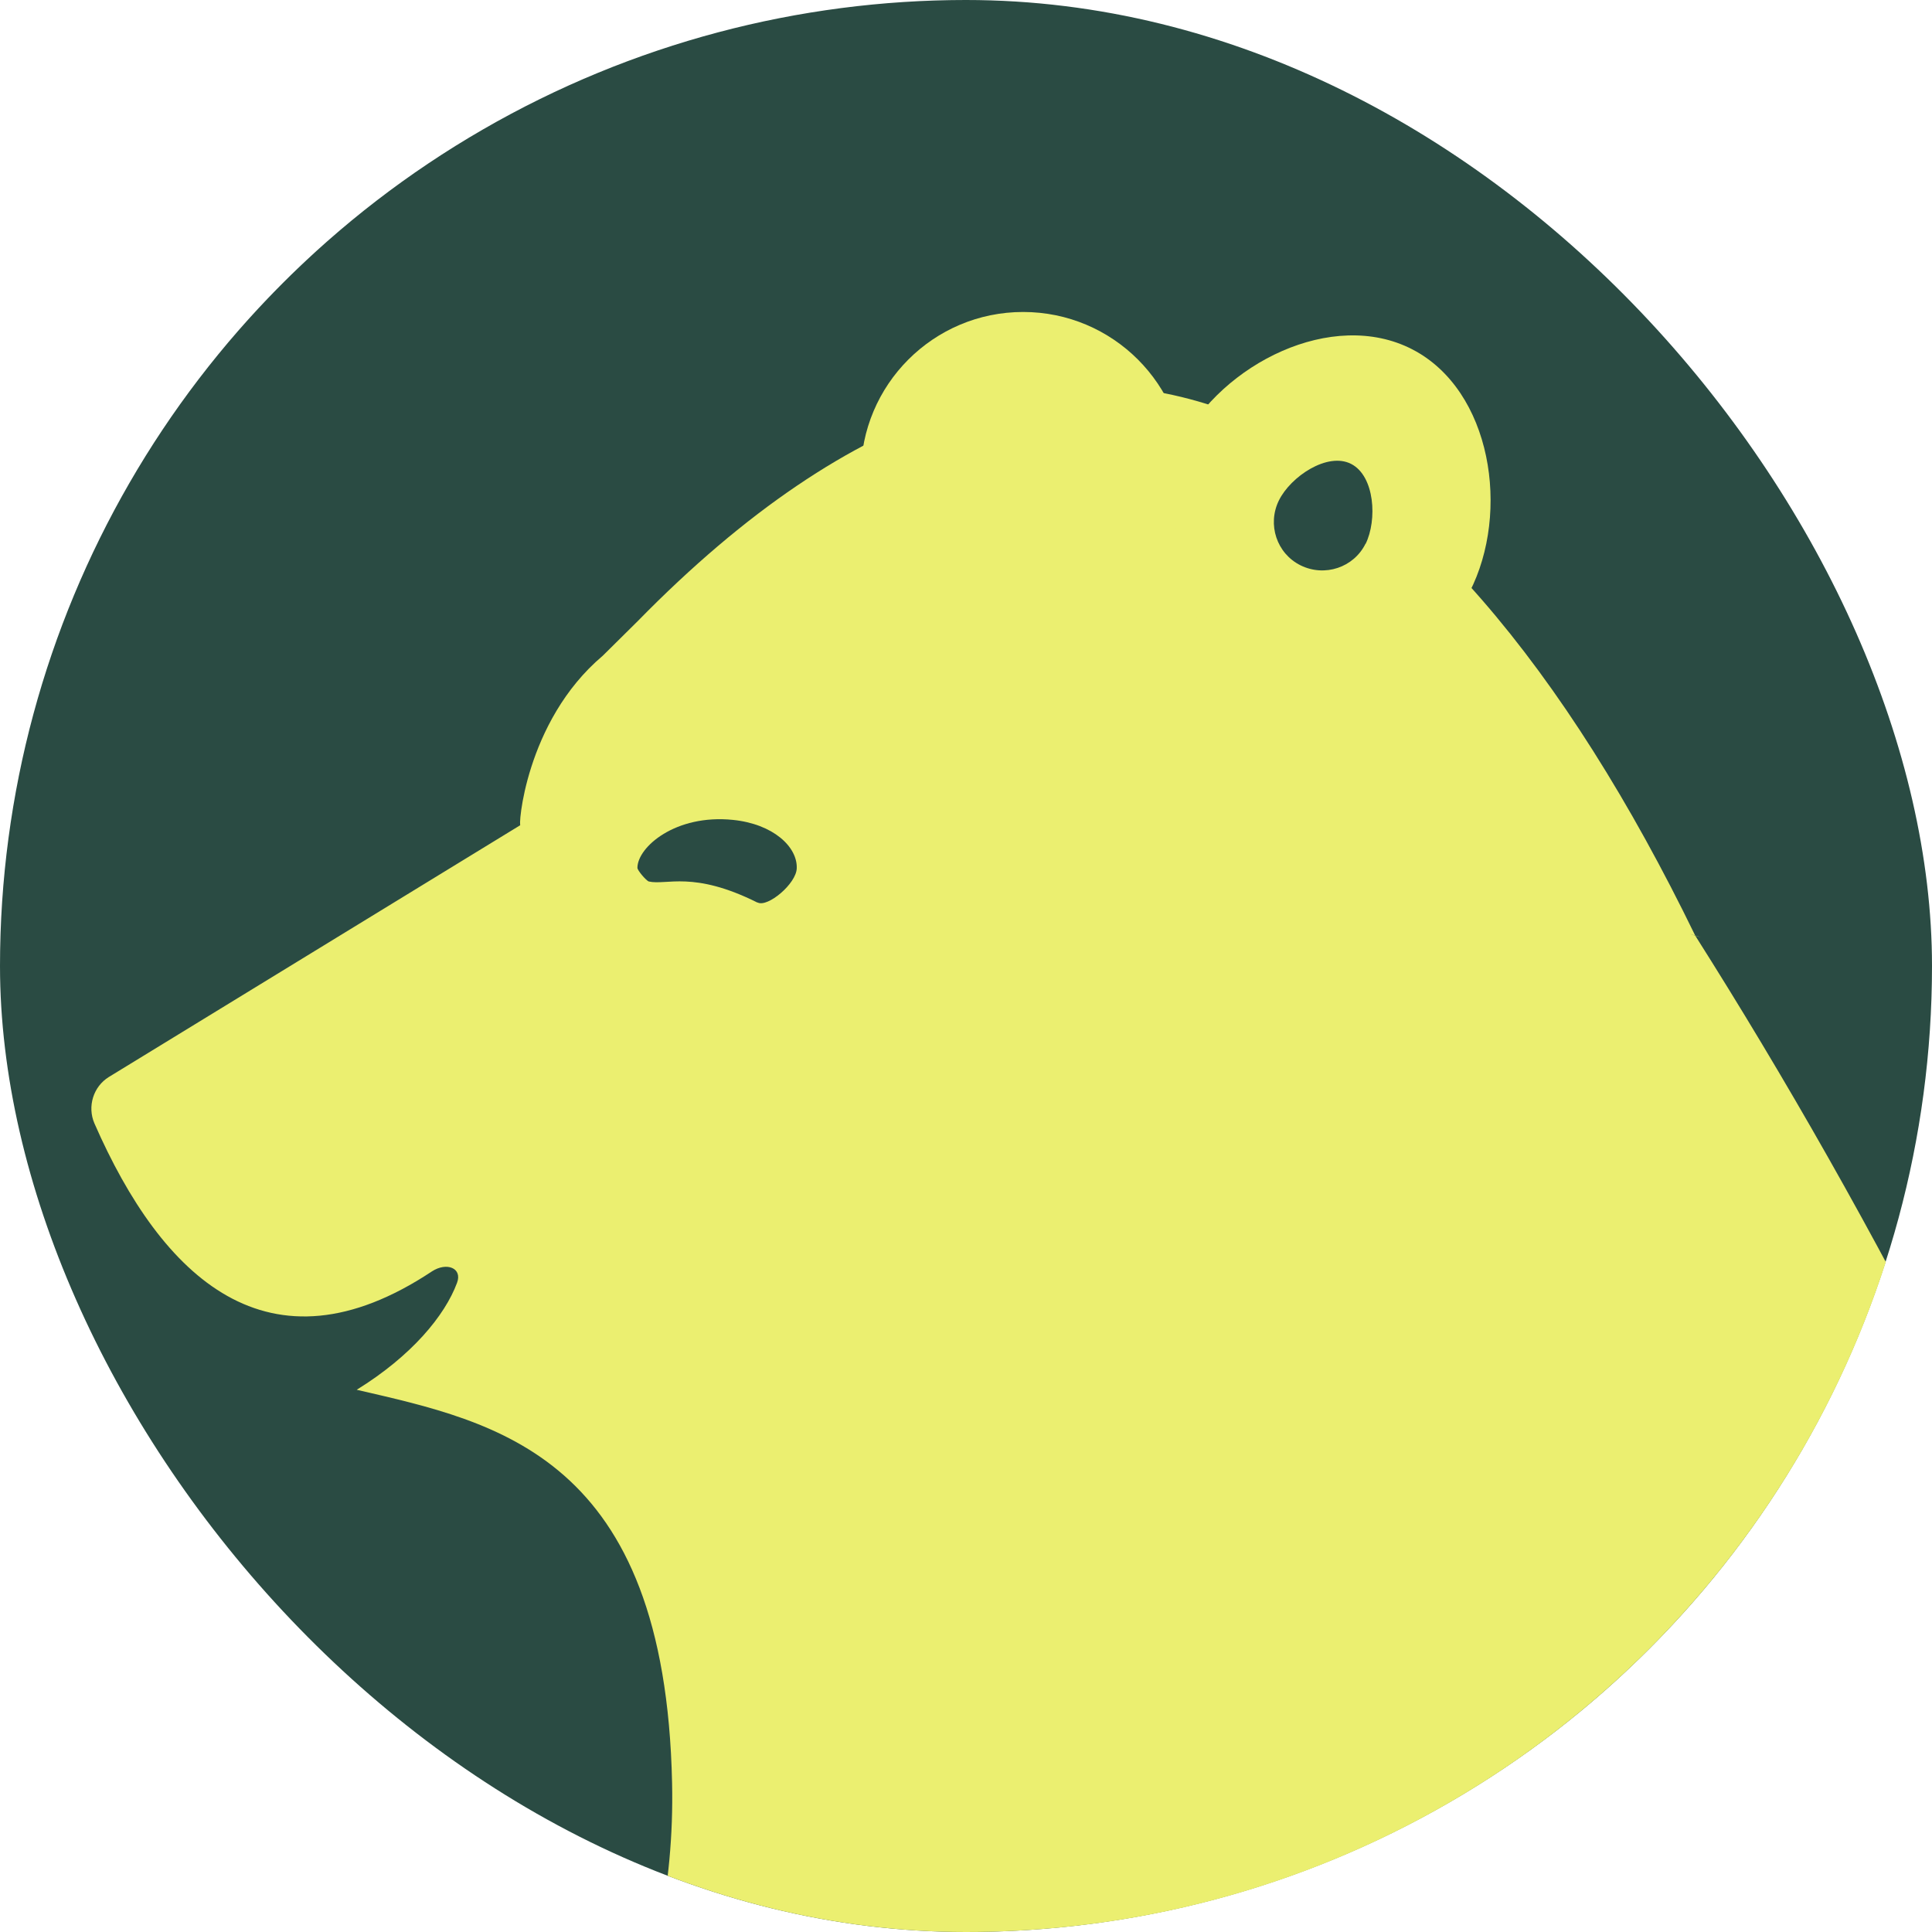 <?xml version="1.0" encoding="utf-8"?>
<svg xmlns="http://www.w3.org/2000/svg" fill="none" height="100%" overflow="visible" preserveAspectRatio="none" style="display: block;" viewBox="0 0 136 136" width="100%">
<g id="bulkky_bear_honeygreen">
<g clip-path="url(#clip0_0_191)">
<circle cx="68" cy="68" fill="#2A4B43" id="Switch" r="68"/>
<g id="Switch_2">
<path d="M-12.461 147.969C-2.309 147.814 14.387 145.191 29.888 139.427C35.133 137.48 39.832 134.961 44.117 132.053C43.052 152.903 23.033 181.075 -16.719 178.816L-12.461 147.969ZM-29.988 225.111L-40.945 294.542C-41.334 297.06 -42.71 299.293 -44.761 300.799C-46.813 302.279 -49.357 302.902 -51.876 302.487L-218.259 276.236C-223.452 275.405 -227.01 270.524 -226.179 265.331L-187.569 20.611C-187.179 18.119 -185.803 15.86 -183.752 14.38C-181.701 12.9 -179.156 12.303 -176.664 12.692L-10.28 38.968C-5.087 39.773 -1.53 44.655 -2.361 49.848L-21.99 174.22C-35.466 172.87 -44.009 169.105 -50.5 166.145C-51.85 165.522 -53.122 164.976 -54.343 164.457C-62.21 141.27 -82.333 123.121 -108.168 119.019C-140.339 113.955 -170.744 132.313 -182.116 161.419C-182.817 161.082 -183.596 160.796 -184.401 160.666C-188.737 159.991 -192.788 162.951 -193.489 167.287L-195.696 181.308C-196.371 185.645 -193.437 189.695 -189.101 190.396C-188.27 190.526 -187.491 190.5 -186.712 190.37C-184.843 221.58 -161.552 248.402 -129.407 253.491C-98.535 258.346 -69.298 241.599 -56.939 214.518C-50.266 218.854 -41.49 222.8 -30.014 225.137L-29.988 225.111ZM-35.959 73.19C-29.39 74.229 -23.211 69.737 -22.172 63.168C-21.159 56.599 -25.625 50.419 -32.194 49.38C-38.764 48.342 -44.943 52.834 -45.982 59.403C-47.02 65.972 -42.529 72.152 -35.959 73.19ZM-65.066 61.766C-62.158 62.233 -59.432 60.234 -58.964 57.326C-58.497 54.444 -60.496 51.717 -63.378 51.25C-66.287 50.783 -69.013 52.782 -69.48 55.69C-69.948 58.598 -67.948 61.324 -65.066 61.766ZM-82.385 59.039C-79.477 59.507 -76.75 57.508 -76.283 54.599C-75.842 51.717 -77.815 48.965 -80.723 48.524C-83.631 48.056 -86.357 50.056 -86.825 52.938C-87.292 55.846 -85.293 58.572 -82.411 59.014L-82.385 59.039ZM-184.868 68.543C-185.024 69.451 -184.401 70.282 -183.492 70.438L-21.497 96.013C-20.614 96.169 -19.757 95.546 -19.628 94.637C-19.472 93.729 -20.095 92.898 -20.978 92.742L-182.999 67.166C-183.882 67.037 -184.739 67.66 -184.868 68.543ZM-104.844 131.897C-104.844 131.897 -105.52 131.715 -106.792 131.378C-183.518 115.669 -204.887 233.16 -124.266 242.092C-122.968 242.17 -122.267 242.196 -122.267 242.196C-131.952 238.353 -132.601 237.756 -136.703 235.368C-143.662 230.902 -149.322 225.319 -153.347 219.581C-159.163 211.895 -161.76 203.379 -163.292 193.875C-166.122 158.018 -140.339 132.988 -104.87 131.897H-104.844ZM44.895 43.72C75.404 12.562 101.11 28.375 119.337 65.868C120.609 66.258 118.091 65.453 119.337 65.868C144.185 105.075 171.527 165.548 169.19 220.334C167.788 259.333 155.324 270.29 155.324 311.029C155.324 368.048 200.426 359.09 200.815 377.422C201.127 391.443 170.41 421.069 160.128 421.251C145.769 421.51 98.15 369.866 98.851 349.847C99.422 334.865 116.974 319.104 116.974 319.104C116.974 319.104 65.252 355.611 66.005 389.651C66.576 415.824 80.675 414.759 75.456 423.613C72.626 428.365 53.62 433.402 36.924 435.739C53.178 435.479 71.224 435.35 90.256 435.35C161.115 435.35 218.575 437.323 218.575 439.738C218.575 442.152 161.115 444.1 90.256 444.1C19.398 444.1 -38.114 442.126 -38.114 439.738C-38.114 438.31 -18.07 437.037 12.959 436.232C12.283 435.999 11.738 435.739 11.375 435.427C1.975 426.885 -3.088 392.949 -2.646 376.954C-1.971 352.859 20.229 320.636 19.372 282.78C18.827 259.099 12.881 226.747 12.881 226.747C26.408 222.307 30.563 216.803 33.497 207.897C33.055 207.144 28.797 221.502 -3.503 222.099C-61.924 223.19 -73.972 188.189 -72.856 186.709C-69.922 182.814 -77.763 179.906 -72.596 174.428C-67.974 169.572 -72.492 170.169 -67.663 167.573C-57.095 161.887 -48.786 178.946 -11.708 178.946C21.527 178.946 47.959 154.72 47.31 125.51C46.817 102.453 34.977 100.116 25.11 97.831C28.979 95.442 31.316 92.612 32.173 90.301C32.562 89.263 31.446 88.821 30.407 89.496C18.904 97.13 11.401 89.938 6.649 79.084C6.13 77.89 6.571 76.488 7.662 75.813L36.639 58.079C36.457 58.416 36.924 50.809 42.429 46.161M53.334 63.531C54.035 63.895 56.06 62.207 56.086 61.117C56.138 59.611 54.425 58.001 51.594 57.715C47.544 57.3 44.87 59.637 44.87 61.091C44.87 61.272 45.493 61.999 45.674 62.051C46.921 62.337 48.79 61.272 53.308 63.531H53.334ZM-242.121 129.664L-217.844 -28.047L-205.614 -26.152L-188.4 -138.061L-173.132 -135.698L-177.702 -106.046L-144.83 -74.94L-98.249 -98.49L-94.381 -123.598L-79.113 -121.261L-96.328 -9.378L-77.919 -6.548L-79.581 4.305C-80.879 12.692 -89.369 18.378 -98.535 16.95L-193.385 2.358L-209.639 107.931C-211.846 122.316 -226.386 132.027 -242.121 129.612V129.664ZM-137.067 -67.592L-107.337 -39.472L-100.145 -86.26L-137.067 -67.592ZM-185.647 -54.324L-154.36 -70.136L-179.546 -93.972L-185.647 -54.349V-54.324ZM-190.347 -23.815L-111.621 -11.689L-109.207 -27.372L-146.622 -62.762L-187.569 -42.068L-190.373 -23.789L-190.347 -23.815Z" fill="#EBEF70" id="Vector"/>
<path d="M103.476 41.669C100.594 47.277 93.687 49.484 88.079 46.602C82.47 43.72 80.263 36.813 83.145 31.205C86.028 25.596 93.791 21.702 99.4 24.584C105.008 27.466 106.332 36.06 103.45 41.669H103.476Z" fill="#EBEF70" id="Vector_2"/>
<path d="M72.022 44.81C78.332 44.81 83.447 39.695 83.447 33.385C83.447 27.076 78.332 21.961 72.022 21.961C65.713 21.961 60.598 27.076 60.598 33.385C60.598 39.695 65.713 44.81 72.022 44.81Z" fill="#EBEF70" id="Vector_3"/>
<path d="M96.127 38.267C95.296 39.955 93.245 40.63 91.557 39.799C89.87 38.968 89.195 36.917 90.025 35.229C90.856 33.541 93.453 31.802 95.115 32.659C96.776 33.516 96.958 36.605 96.127 38.293V38.267Z" fill="#2A4B43" id="Vector_4"/>
</g>
</g>
</g>
<defs>
<clipPath id="clip0_0_191">
<rect fill="white" height="136" rx="68" width="136"/>
</clipPath>
</defs>
</svg>